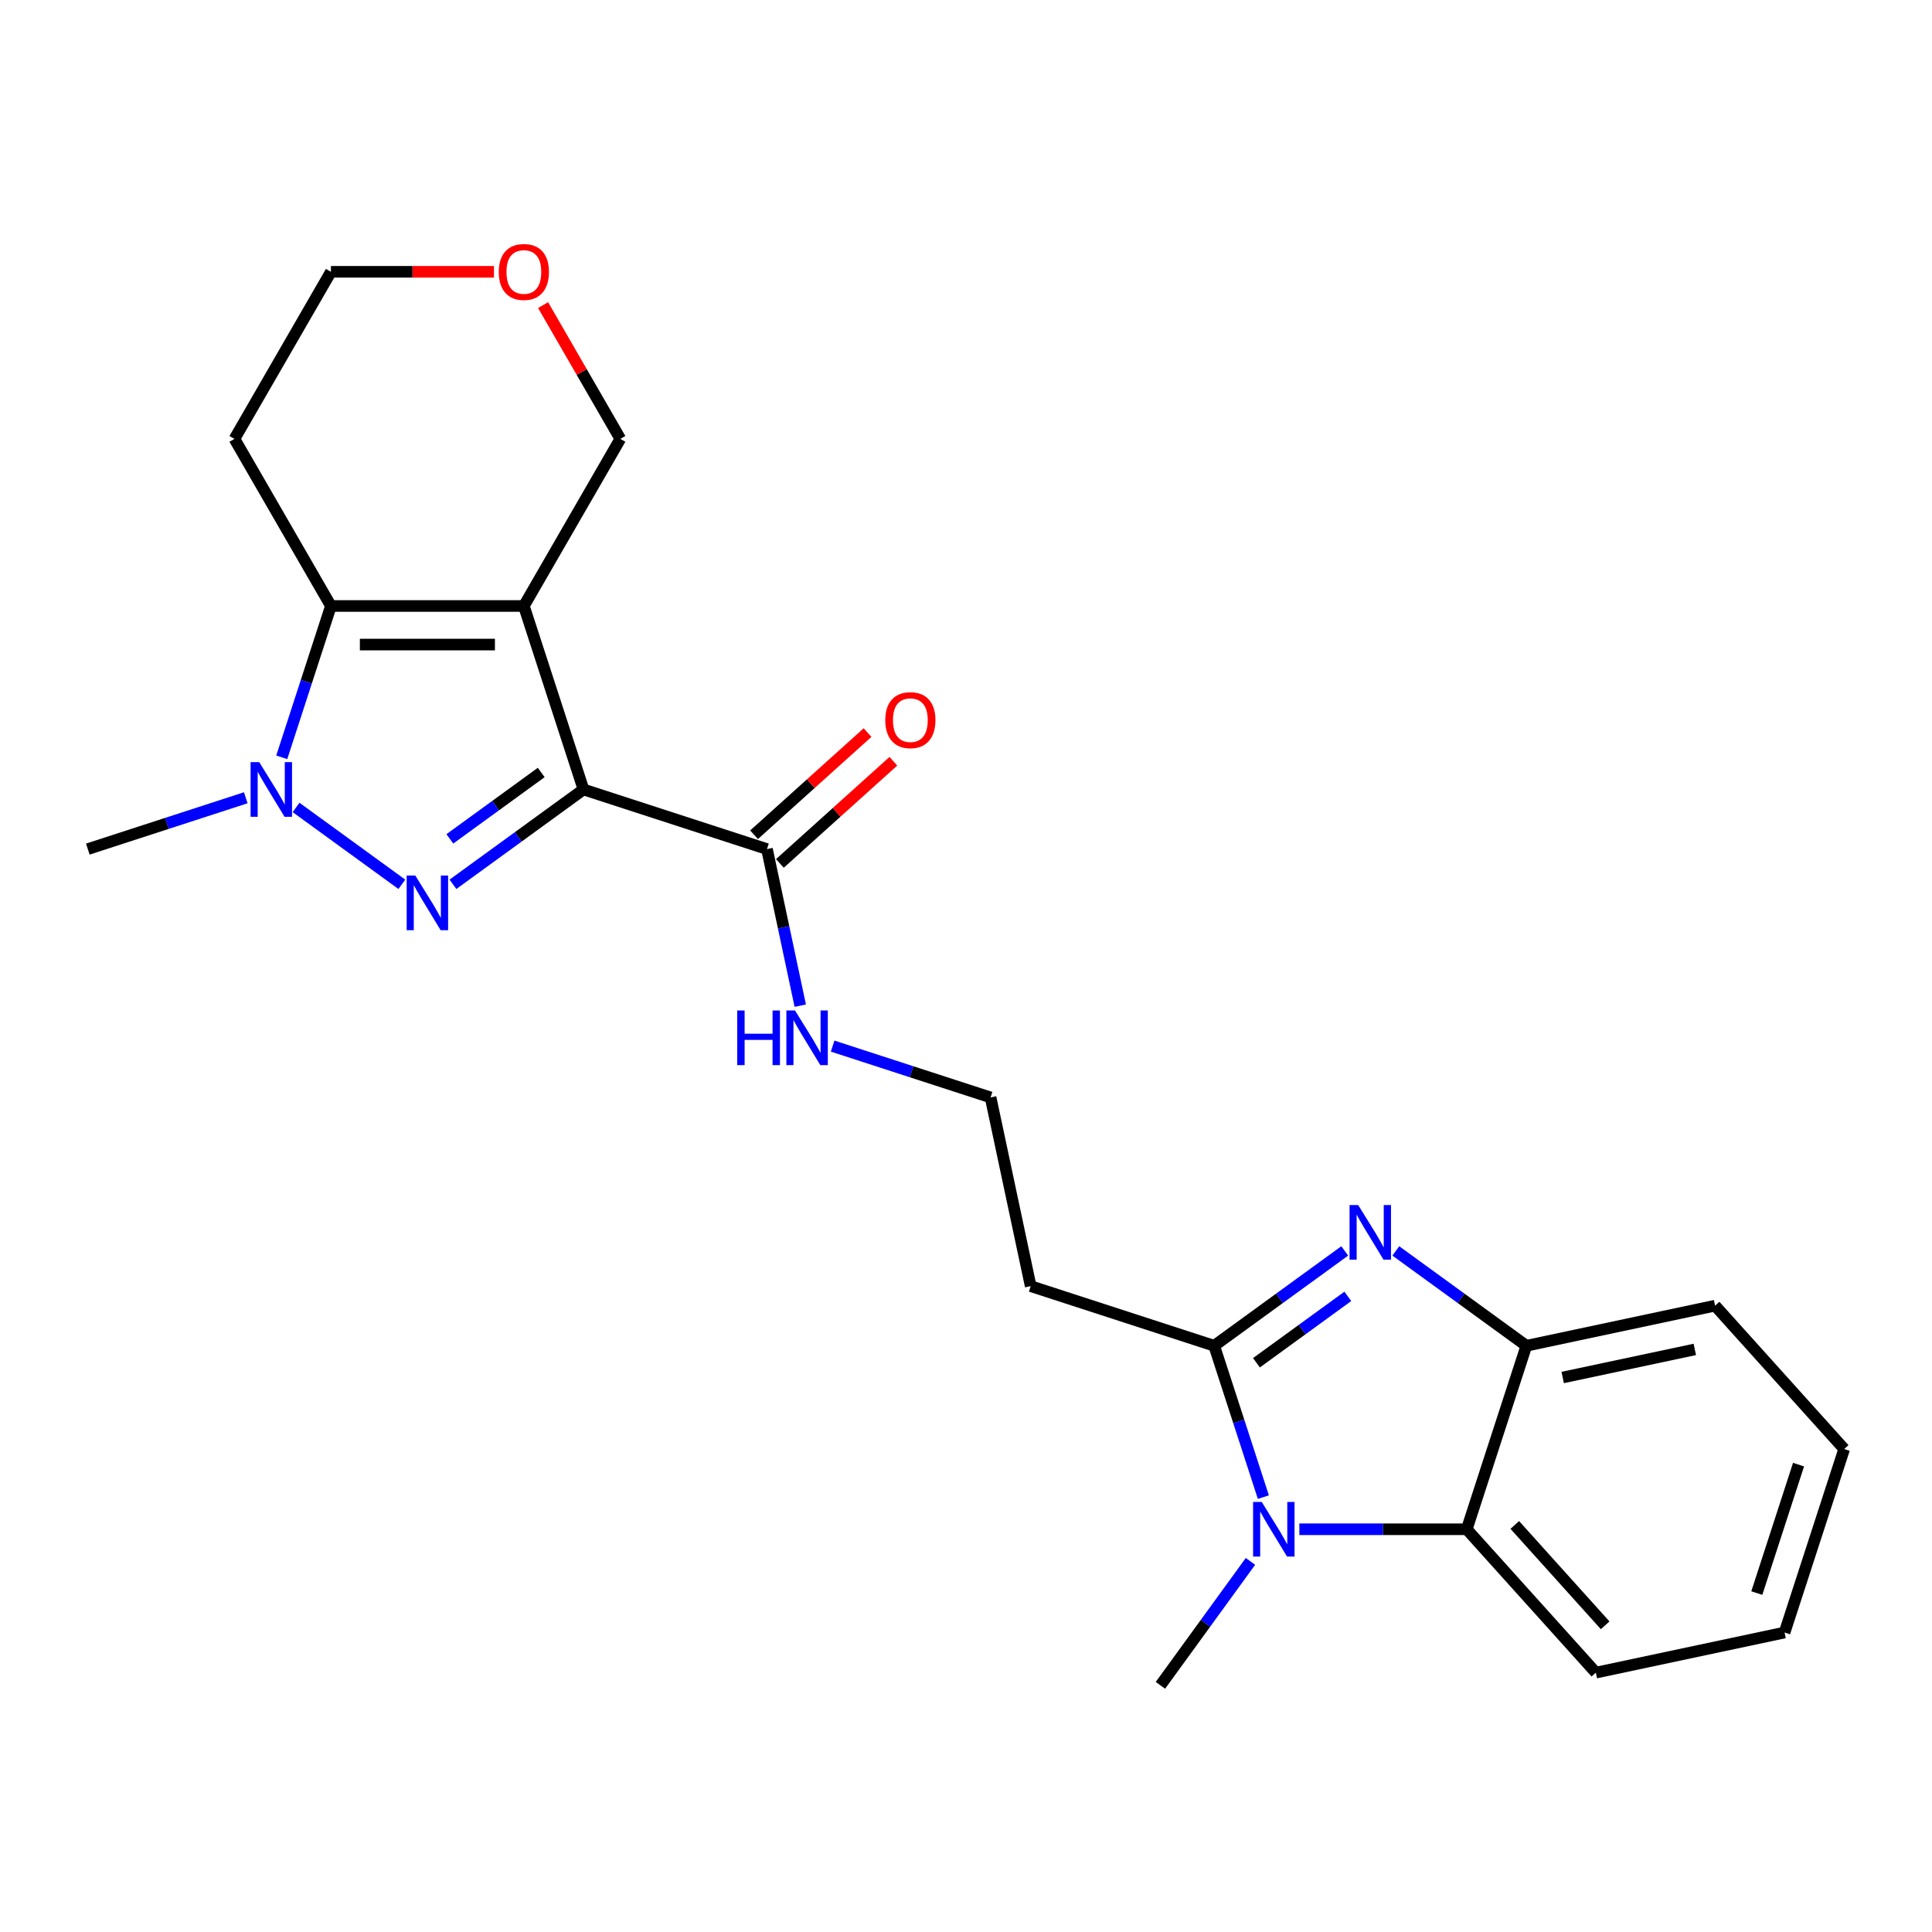 <?xml version='1.0' encoding='iso-8859-1'?>
<svg version='1.1' baseProfile='full'
              xmlns='http://www.w3.org/2000/svg'
                      xmlns:rdkit='http://www.rdkit.org/xml'
                      xmlns:xlink='http://www.w3.org/1999/xlink'
                  xml:space='preserve'
width='1000px' height='1000px' viewBox='0 0 1000 1000'>
<!-- END OF HEADER -->
<rect style='opacity:1.0;fill:#FFFFFF;stroke:none' width='1000' height='1000' x='0' y='0'> </rect>
<path class='bond-0' d='M 302.011,408.628 L 271.152,313.653' style='fill:none;fill-rule:evenodd;stroke:#000000;stroke-width:6px;stroke-linecap:butt;stroke-linejoin:miter;stroke-opacity:1' />
<path class='bond-1' d='M 302.011,408.628 L 268.227,433.174' style='fill:none;fill-rule:evenodd;stroke:#000000;stroke-width:6px;stroke-linecap:butt;stroke-linejoin:miter;stroke-opacity:1' />
<path class='bond-1' d='M 268.227,433.174 L 234.442,457.72' style='fill:none;fill-rule:evenodd;stroke:#0000FF;stroke-width:6px;stroke-linecap:butt;stroke-linejoin:miter;stroke-opacity:1' />
<path class='bond-1' d='M 280.136,399.834 L 256.487,417.016' style='fill:none;fill-rule:evenodd;stroke:#000000;stroke-width:6px;stroke-linecap:butt;stroke-linejoin:miter;stroke-opacity:1' />
<path class='bond-1' d='M 256.487,417.016 L 232.838,434.198' style='fill:none;fill-rule:evenodd;stroke:#0000FF;stroke-width:6px;stroke-linecap:butt;stroke-linejoin:miter;stroke-opacity:1' />
<path class='bond-8' d='M 302.011,408.628 L 396.986,439.487' style='fill:none;fill-rule:evenodd;stroke:#000000;stroke-width:6px;stroke-linecap:butt;stroke-linejoin:miter;stroke-opacity:1' />
<path class='bond-3' d='M 271.152,313.653 L 171.289,313.653' style='fill:none;fill-rule:evenodd;stroke:#000000;stroke-width:6px;stroke-linecap:butt;stroke-linejoin:miter;stroke-opacity:1' />
<path class='bond-3' d='M 256.172,333.625 L 186.268,333.625' style='fill:none;fill-rule:evenodd;stroke:#000000;stroke-width:6px;stroke-linecap:butt;stroke-linejoin:miter;stroke-opacity:1' />
<path class='bond-12' d='M 271.152,313.653 L 321.083,227.169' style='fill:none;fill-rule:evenodd;stroke:#000000;stroke-width:6px;stroke-linecap:butt;stroke-linejoin:miter;stroke-opacity:1' />
<path class='bond-2' d='M 207.999,457.72 L 153.243,417.937' style='fill:none;fill-rule:evenodd;stroke:#0000FF;stroke-width:6px;stroke-linecap:butt;stroke-linejoin:miter;stroke-opacity:1' />
<path class='bond-18' d='M 127.208,412.924 L 86.331,426.206' style='fill:none;fill-rule:evenodd;stroke:#0000FF;stroke-width:6px;stroke-linecap:butt;stroke-linejoin:miter;stroke-opacity:1' />
<path class='bond-18' d='M 86.331,426.206 L 45.455,439.487' style='fill:none;fill-rule:evenodd;stroke:#000000;stroke-width:6px;stroke-linecap:butt;stroke-linejoin:miter;stroke-opacity:1' />
<path class='bond-24' d='M 145.835,391.991 L 158.562,352.822' style='fill:none;fill-rule:evenodd;stroke:#0000FF;stroke-width:6px;stroke-linecap:butt;stroke-linejoin:miter;stroke-opacity:1' />
<path class='bond-24' d='M 158.562,352.822 L 171.289,313.653' style='fill:none;fill-rule:evenodd;stroke:#000000;stroke-width:6px;stroke-linecap:butt;stroke-linejoin:miter;stroke-opacity:1' />
<path class='bond-14' d='M 171.289,313.653 L 121.358,227.169' style='fill:none;fill-rule:evenodd;stroke:#000000;stroke-width:6px;stroke-linecap:butt;stroke-linejoin:miter;stroke-opacity:1' />
<path class='bond-4' d='M 628.462,696.567 L 533.487,665.708' style='fill:none;fill-rule:evenodd;stroke:#000000;stroke-width:6px;stroke-linecap:butt;stroke-linejoin:miter;stroke-opacity:1' />
<path class='bond-5' d='M 628.462,696.567 L 662.247,672.021' style='fill:none;fill-rule:evenodd;stroke:#000000;stroke-width:6px;stroke-linecap:butt;stroke-linejoin:miter;stroke-opacity:1' />
<path class='bond-5' d='M 662.247,672.021 L 696.031,647.475' style='fill:none;fill-rule:evenodd;stroke:#0000FF;stroke-width:6px;stroke-linecap:butt;stroke-linejoin:miter;stroke-opacity:1' />
<path class='bond-5' d='M 650.337,705.361 L 673.986,688.179' style='fill:none;fill-rule:evenodd;stroke:#000000;stroke-width:6px;stroke-linecap:butt;stroke-linejoin:miter;stroke-opacity:1' />
<path class='bond-5' d='M 673.986,688.179 L 697.635,670.997' style='fill:none;fill-rule:evenodd;stroke:#0000FF;stroke-width:6px;stroke-linecap:butt;stroke-linejoin:miter;stroke-opacity:1' />
<path class='bond-6' d='M 628.462,696.567 L 641.189,735.736' style='fill:none;fill-rule:evenodd;stroke:#000000;stroke-width:6px;stroke-linecap:butt;stroke-linejoin:miter;stroke-opacity:1' />
<path class='bond-6' d='M 641.189,735.736 L 653.916,774.905' style='fill:none;fill-rule:evenodd;stroke:#0000FF;stroke-width:6px;stroke-linecap:butt;stroke-linejoin:miter;stroke-opacity:1' />
<path class='bond-9' d='M 722.475,647.475 L 756.259,672.021' style='fill:none;fill-rule:evenodd;stroke:#0000FF;stroke-width:6px;stroke-linecap:butt;stroke-linejoin:miter;stroke-opacity:1' />
<path class='bond-9' d='M 756.259,672.021 L 790.044,696.567' style='fill:none;fill-rule:evenodd;stroke:#000000;stroke-width:6px;stroke-linecap:butt;stroke-linejoin:miter;stroke-opacity:1' />
<path class='bond-7' d='M 672.543,791.542 L 715.864,791.542' style='fill:none;fill-rule:evenodd;stroke:#0000FF;stroke-width:6px;stroke-linecap:butt;stroke-linejoin:miter;stroke-opacity:1' />
<path class='bond-7' d='M 715.864,791.542 L 759.184,791.542' style='fill:none;fill-rule:evenodd;stroke:#000000;stroke-width:6px;stroke-linecap:butt;stroke-linejoin:miter;stroke-opacity:1' />
<path class='bond-17' d='M 647.234,808.179 L 623.929,840.256' style='fill:none;fill-rule:evenodd;stroke:#0000FF;stroke-width:6px;stroke-linecap:butt;stroke-linejoin:miter;stroke-opacity:1' />
<path class='bond-17' d='M 623.929,840.256 L 600.624,872.333' style='fill:none;fill-rule:evenodd;stroke:#000000;stroke-width:6px;stroke-linecap:butt;stroke-linejoin:miter;stroke-opacity:1' />
<path class='bond-19' d='M 759.184,791.542 L 826.006,865.755' style='fill:none;fill-rule:evenodd;stroke:#000000;stroke-width:6px;stroke-linecap:butt;stroke-linejoin:miter;stroke-opacity:1' />
<path class='bond-19' d='M 784.05,789.31 L 830.825,841.259' style='fill:none;fill-rule:evenodd;stroke:#000000;stroke-width:6px;stroke-linecap:butt;stroke-linejoin:miter;stroke-opacity:1' />
<path class='bond-26' d='M 759.184,791.542 L 790.044,696.567' style='fill:none;fill-rule:evenodd;stroke:#000000;stroke-width:6px;stroke-linecap:butt;stroke-linejoin:miter;stroke-opacity:1' />
<path class='bond-11' d='M 403.669,446.908 L 433.035,420.466' style='fill:none;fill-rule:evenodd;stroke:#000000;stroke-width:6px;stroke-linecap:butt;stroke-linejoin:miter;stroke-opacity:1' />
<path class='bond-11' d='M 433.035,420.466 L 462.402,394.024' style='fill:none;fill-rule:evenodd;stroke:#FF0000;stroke-width:6px;stroke-linecap:butt;stroke-linejoin:miter;stroke-opacity:1' />
<path class='bond-11' d='M 390.304,432.066 L 419.671,405.624' style='fill:none;fill-rule:evenodd;stroke:#000000;stroke-width:6px;stroke-linecap:butt;stroke-linejoin:miter;stroke-opacity:1' />
<path class='bond-11' d='M 419.671,405.624 L 449.038,379.182' style='fill:none;fill-rule:evenodd;stroke:#FF0000;stroke-width:6px;stroke-linecap:butt;stroke-linejoin:miter;stroke-opacity:1' />
<path class='bond-13' d='M 396.986,439.487 L 405.6,480.009' style='fill:none;fill-rule:evenodd;stroke:#000000;stroke-width:6px;stroke-linecap:butt;stroke-linejoin:miter;stroke-opacity:1' />
<path class='bond-13' d='M 405.6,480.009 L 414.213,520.531' style='fill:none;fill-rule:evenodd;stroke:#0000FF;stroke-width:6px;stroke-linecap:butt;stroke-linejoin:miter;stroke-opacity:1' />
<path class='bond-20' d='M 790.044,696.567 L 887.724,675.804' style='fill:none;fill-rule:evenodd;stroke:#000000;stroke-width:6px;stroke-linecap:butt;stroke-linejoin:miter;stroke-opacity:1' />
<path class='bond-20' d='M 808.848,712.989 L 877.225,698.455' style='fill:none;fill-rule:evenodd;stroke:#000000;stroke-width:6px;stroke-linecap:butt;stroke-linejoin:miter;stroke-opacity:1' />
<path class='bond-10' d='M 533.487,665.708 L 512.724,568.027' style='fill:none;fill-rule:evenodd;stroke:#000000;stroke-width:6px;stroke-linecap:butt;stroke-linejoin:miter;stroke-opacity:1' />
<path class='bond-15' d='M 321.083,227.169 L 301.093,192.545' style='fill:none;fill-rule:evenodd;stroke:#000000;stroke-width:6px;stroke-linecap:butt;stroke-linejoin:miter;stroke-opacity:1' />
<path class='bond-15' d='M 301.093,192.545 L 281.103,157.922' style='fill:none;fill-rule:evenodd;stroke:#FF0000;stroke-width:6px;stroke-linecap:butt;stroke-linejoin:miter;stroke-opacity:1' />
<path class='bond-16' d='M 430.971,541.464 L 471.848,554.745' style='fill:none;fill-rule:evenodd;stroke:#0000FF;stroke-width:6px;stroke-linecap:butt;stroke-linejoin:miter;stroke-opacity:1' />
<path class='bond-16' d='M 471.848,554.745 L 512.724,568.027' style='fill:none;fill-rule:evenodd;stroke:#000000;stroke-width:6px;stroke-linecap:butt;stroke-linejoin:miter;stroke-opacity:1' />
<path class='bond-25' d='M 121.358,227.169 L 171.289,140.685' style='fill:none;fill-rule:evenodd;stroke:#000000;stroke-width:6px;stroke-linecap:butt;stroke-linejoin:miter;stroke-opacity:1' />
<path class='bond-21' d='M 255.673,140.685 L 213.481,140.685' style='fill:none;fill-rule:evenodd;stroke:#FF0000;stroke-width:6px;stroke-linecap:butt;stroke-linejoin:miter;stroke-opacity:1' />
<path class='bond-21' d='M 213.481,140.685 L 171.289,140.685' style='fill:none;fill-rule:evenodd;stroke:#000000;stroke-width:6px;stroke-linecap:butt;stroke-linejoin:miter;stroke-opacity:1' />
<path class='bond-22' d='M 826.006,865.755 L 923.686,844.992' style='fill:none;fill-rule:evenodd;stroke:#000000;stroke-width:6px;stroke-linecap:butt;stroke-linejoin:miter;stroke-opacity:1' />
<path class='bond-23' d='M 887.724,675.804 L 954.545,750.017' style='fill:none;fill-rule:evenodd;stroke:#000000;stroke-width:6px;stroke-linecap:butt;stroke-linejoin:miter;stroke-opacity:1' />
<path class='bond-27' d='M 923.686,844.992 L 954.545,750.017' style='fill:none;fill-rule:evenodd;stroke:#000000;stroke-width:6px;stroke-linecap:butt;stroke-linejoin:miter;stroke-opacity:1' />
<path class='bond-27' d='M 909.32,824.574 L 930.922,758.091' style='fill:none;fill-rule:evenodd;stroke:#000000;stroke-width:6px;stroke-linecap:butt;stroke-linejoin:miter;stroke-opacity:1' />
<path  class='atom-2' d='M 214.969 453.185
L 224.236 468.165
Q 225.155 469.643, 226.633 472.319
Q 228.111 474.995, 228.191 475.155
L 228.191 453.185
L 231.946 453.185
L 231.946 481.466
L 228.071 481.466
L 218.125 465.089
Q 216.966 463.172, 215.728 460.975
Q 214.53 458.778, 214.17 458.098
L 214.17 481.466
L 210.495 481.466
L 210.495 453.185
L 214.969 453.185
' fill='#0000FF'/>
<path  class='atom-3' d='M 134.178 394.487
L 143.446 409.467
Q 144.364 410.945, 145.842 413.621
Q 147.32 416.297, 147.4 416.457
L 147.4 394.487
L 151.155 394.487
L 151.155 422.768
L 147.28 422.768
L 137.334 406.391
Q 136.176 404.474, 134.937 402.277
Q 133.739 400.08, 133.379 399.401
L 133.379 422.768
L 129.704 422.768
L 129.704 394.487
L 134.178 394.487
' fill='#0000FF'/>
<path  class='atom-6' d='M 703.001 623.729
L 712.269 638.708
Q 713.187 640.186, 714.665 642.862
Q 716.143 645.539, 716.223 645.698
L 716.223 623.729
L 719.978 623.729
L 719.978 652.01
L 716.103 652.01
L 706.157 635.632
Q 704.999 633.715, 703.76 631.518
Q 702.562 629.321, 702.203 628.642
L 702.203 652.01
L 698.528 652.01
L 698.528 623.729
L 703.001 623.729
' fill='#0000FF'/>
<path  class='atom-7' d='M 653.07 777.402
L 662.337 792.381
Q 663.256 793.859, 664.734 796.535
Q 666.212 799.212, 666.292 799.371
L 666.292 777.402
L 670.047 777.402
L 670.047 805.683
L 666.172 805.683
L 656.226 789.305
Q 655.067 787.388, 653.829 785.191
Q 652.631 782.994, 652.271 782.315
L 652.271 805.683
L 648.596 805.683
L 648.596 777.402
L 653.07 777.402
' fill='#0000FF'/>
<path  class='atom-12' d='M 458.217 372.746
Q 458.217 365.955, 461.572 362.16
Q 464.928 358.366, 471.199 358.366
Q 477.47 358.366, 480.826 362.16
Q 484.181 365.955, 484.181 372.746
Q 484.181 379.616, 480.786 383.531
Q 477.39 387.406, 471.199 387.406
Q 464.968 387.406, 461.572 383.531
Q 458.217 379.656, 458.217 372.746
M 471.199 384.21
Q 475.513 384.21, 477.83 381.334
Q 480.187 378.418, 480.187 372.746
Q 480.187 367.193, 477.83 364.397
Q 475.513 361.561, 471.199 361.561
Q 466.885 361.561, 464.528 364.357
Q 462.211 367.154, 462.211 372.746
Q 462.211 378.458, 464.528 381.334
Q 466.885 384.21, 471.199 384.21
' fill='#FF0000'/>
<path  class='atom-14' d='M 381.579 523.027
L 385.413 523.027
L 385.413 535.051
L 399.874 535.051
L 399.874 523.027
L 403.708 523.027
L 403.708 551.308
L 399.874 551.308
L 399.874 538.246
L 385.413 538.246
L 385.413 551.308
L 381.579 551.308
L 381.579 523.027
' fill='#0000FF'/>
<path  class='atom-14' d='M 411.498 523.027
L 420.765 538.007
Q 421.684 539.485, 423.162 542.161
Q 424.64 544.837, 424.719 544.997
L 424.719 523.027
L 428.474 523.027
L 428.474 551.308
L 424.6 551.308
L 414.653 534.931
Q 413.495 533.014, 412.257 530.817
Q 411.058 528.62, 410.699 527.94
L 410.699 551.308
L 407.024 551.308
L 407.024 523.027
L 411.498 523.027
' fill='#0000FF'/>
<path  class='atom-16' d='M 258.17 140.765
Q 258.17 133.974, 261.525 130.18
Q 264.881 126.385, 271.152 126.385
Q 277.423 126.385, 280.779 130.18
Q 284.134 133.974, 284.134 140.765
Q 284.134 147.636, 280.739 151.55
Q 277.343 155.425, 271.152 155.425
Q 264.92 155.425, 261.525 151.55
Q 258.17 147.676, 258.17 140.765
M 271.152 152.229
Q 275.466 152.229, 277.783 149.353
Q 280.14 146.437, 280.14 140.765
Q 280.14 135.213, 277.783 132.417
Q 275.466 129.58, 271.152 129.58
Q 266.838 129.58, 264.481 132.377
Q 262.164 135.173, 262.164 140.765
Q 262.164 146.477, 264.481 149.353
Q 266.838 152.229, 271.152 152.229
' fill='#FF0000'/>
</svg>
